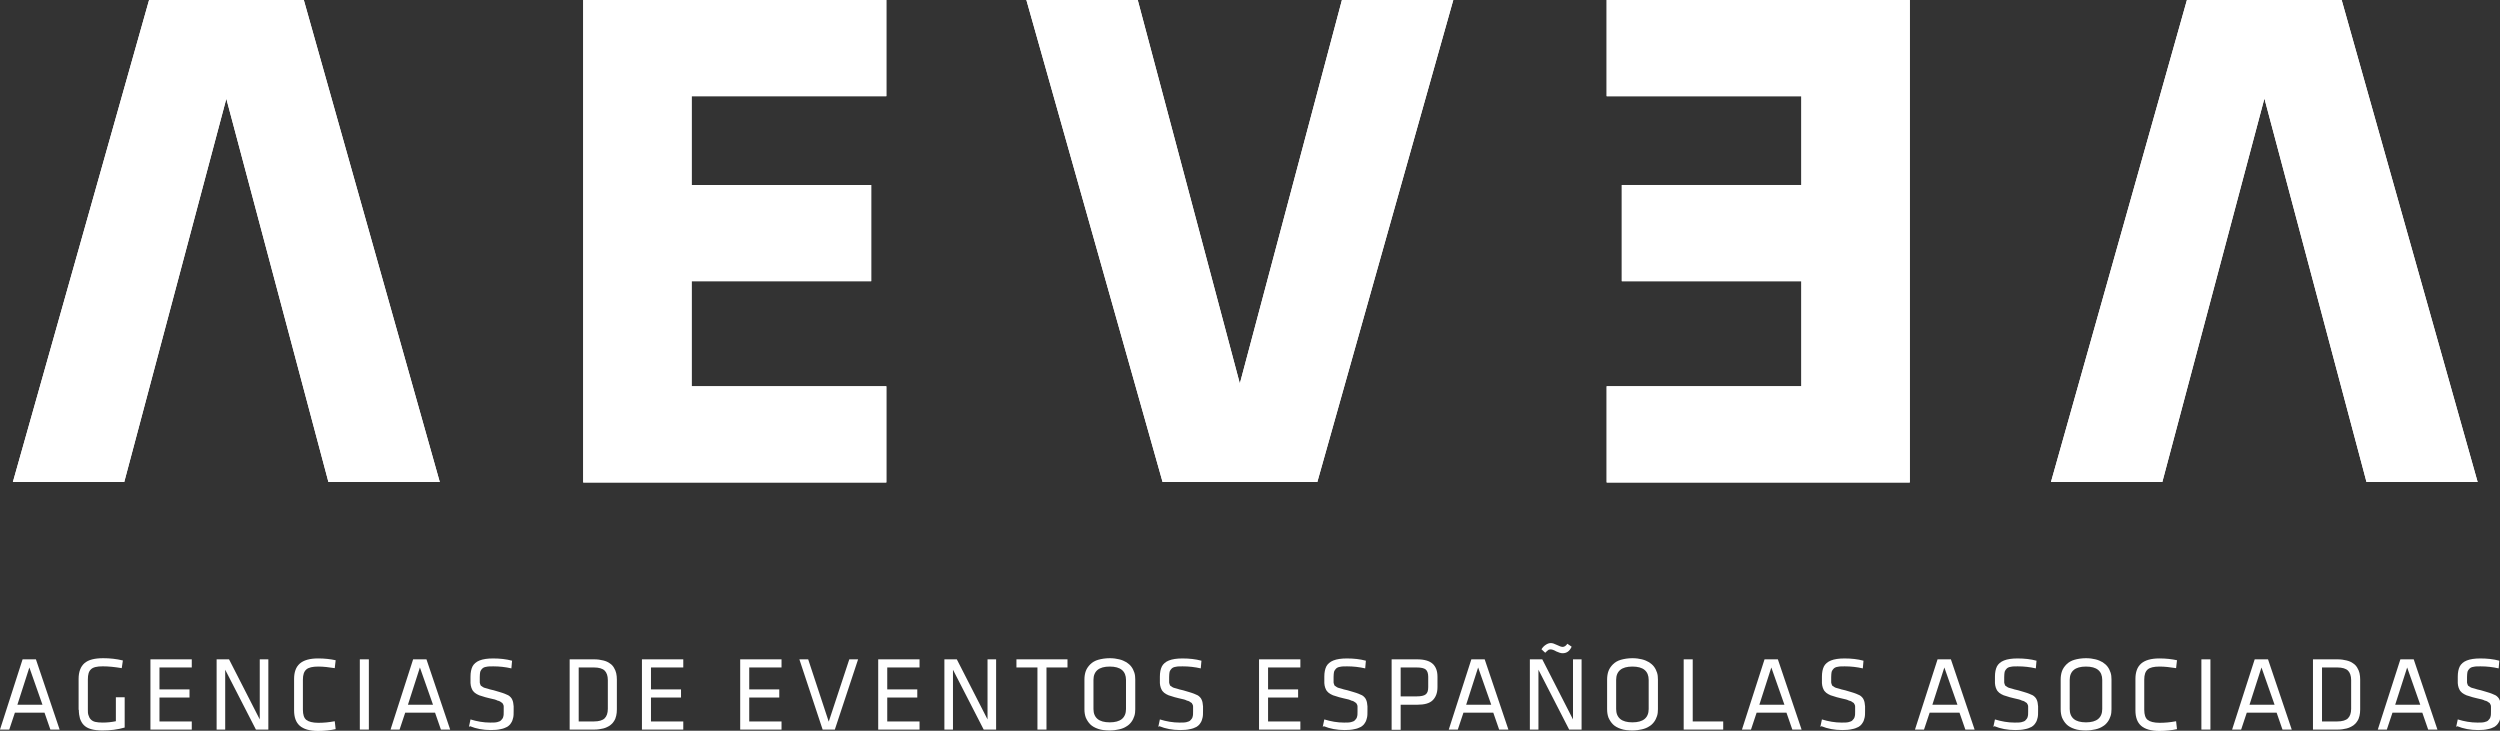 <?xml version="1.0" encoding="UTF-8"?>
<svg xmlns="http://www.w3.org/2000/svg" xmlns:xlink="http://www.w3.org/1999/xlink" viewBox="0 0 110.68 32.35">
  <rect x="0" y="0" width="110.68" height="32.35" fill="#333333" stroke="none"/>
  <defs>
    <style>
      .cls-1 {
        mix-blend-mode: hue;
      }

      .cls-1, .cls-2 {
        fill: #fff;
      }

      .cls-3 {
        clip-path: url(#clippath-2);
      }

      .cls-4 {
        isolation: isolate;
      }

      .cls-5 {
        clip-path: url(#clippath-1);
      }

      .cls-6 {
        clip-path: url(#clippath-4);
      }

      .cls-7 {
        clip-path: url(#clippath);
      }

      .cls-8 {
        clip-path: url(#clippath-3);
      }
    </style>
    <clipPath id="clippath">
      <path class="cls-2" d="M25.82,21.34V0h13.42V4.26h-8.62v3.93h7.95v4.26h-7.95v4.65h8.62v4.26h-13.42Z"/>
    </clipPath>
    <clipPath id="clippath-1">
      <path class="cls-2" d="M45.44,0h4.93l4.52,16.98L59.41,0h4.93l-6.02,21.34h-6.85L45.44,0Z"/>
    </clipPath>
    <clipPath id="clippath-2">
      <path class="cls-2" d="M19.47,21.34h-4.93L10.02,4.37,5.5,21.34H.57L6.6,0h6.85l6.02,21.34Z"/>
    </clipPath>
    <clipPath id="clippath-3">
      <path class="cls-2" d="M84.55,21.34V0h-13.42V4.26h8.62v3.93h-7.95v4.26h7.95v4.65h-8.62v4.26h13.42Z"/>
    </clipPath>
    <clipPath id="clippath-4">
      <path class="cls-2" d="M109.7,21.34h-4.93l-4.52-16.98-4.52,16.98h-4.93L96.82,0h6.85l6.02,21.34Z"/>
    </clipPath>
  </defs>
  <g class="cls-4">
    <g id="Capa_2" data-name="Capa 2">
      <g id="Capa_1-2" data-name="Capa 1">
        <g>
          <g>
            <path class="cls-2" d="M25.82,21.34V0h13.42V4.26h-8.62v3.93h7.95v4.26h-7.95v4.65h8.62v4.26h-13.42Z"/>
            <g class="cls-7">
              <rect class="cls-1" x="-42.66" y="-32.04" width="182.45" height="85.42"/>
            </g>
          </g>
          <g>
            <path class="cls-2" d="M45.44,0h4.93l4.52,16.98L59.41,0h4.93l-6.02,21.34h-6.85L45.44,0Z"/>
            <g class="cls-5">
              <rect class="cls-1" x="-42.95" y="-32.04" width="182.45" height="85.42"/>
            </g>
          </g>
          <g>
            <path class="cls-2" d="M19.47,21.34h-4.93L10.02,4.37,5.5,21.34H.57L6.6,0h6.85l6.02,21.34Z"/>
            <g class="cls-3">
              <rect class="cls-1" x="-40.28" y="-21.37" width="182.45" height="85.42"/>
            </g>
          </g>
          <g>
            <path class="cls-2" d="M84.55,21.34V0h-13.42V4.26h8.62v3.93h-7.95v4.26h7.95v4.65h-8.62v4.26h13.42Z"/>
            <g class="cls-8">
              <rect class="cls-1" x="-42.66" y="-32.04" width="182.45" height="85.42"/>
            </g>
          </g>
          <g>
            <path class="cls-2" d="M109.7,21.34h-4.93l-4.52-16.98-4.52,16.98h-4.93L96.82,0h6.85l6.02,21.34Z"/>
            <g class="cls-6">
              <rect class="cls-1" x="-42.91" y="-27.4" width="182.45" height="85.42"/>
            </g>
          </g>
          <g>
            <path class="cls-2" d="M0,32.3l1-3.11h.59l1.05,3.11h-.41l-.26-.75H.66l-.25,.75h-.41Zm.77-1.1H1.88l-.58-1.65-.53,1.65Z"/>
            <path class="cls-2" d="M3.48,31.43v-1.37c0-.32,.09-.55,.26-.7s.45-.22,.83-.22c.29,0,.58,.03,.87,.1l-.05,.34c-.3-.05-.58-.08-.84-.08s-.43,.04-.52,.13c-.1,.09-.14,.23-.14,.45v1.33c0,.11,0,.19,.03,.26,.02,.07,.05,.13,.1,.18,.05,.05,.11,.09,.2,.11,.09,.02,.19,.03,.33,.03,.19,0,.39-.02,.58-.06v-1.06h.39v1.34c-.31,.09-.64,.13-.99,.13-.19,0-.36-.02-.5-.06-.14-.04-.24-.1-.32-.18-.08-.08-.13-.18-.17-.29-.03-.11-.05-.24-.05-.39Z"/>
            <path class="cls-2" d="M6.66,32.3v-3.11h1.83v.36h-1.43v.97h1.33v.36h-1.33v1.06h1.43v.36h-1.84Z"/>
            <path class="cls-2" d="M9.59,32.3v-3.11h.55l1.36,2.66v-2.66h.38v3.11h-.55l-1.36-2.65v2.65h-.38Z"/>
            <path class="cls-2" d="M13.02,31.43v-1.37c0-.3,.08-.53,.25-.68s.44-.23,.81-.23c.29,0,.55,.03,.78,.08l-.04,.35c-.26-.04-.5-.07-.73-.07-.25,0-.43,.04-.53,.13s-.15,.23-.15,.45v1.33c0,.22,.05,.37,.15,.45s.28,.13,.53,.13c.23,0,.47-.02,.73-.07l.04,.35c-.23,.05-.49,.08-.78,.08-.37,0-.64-.08-.81-.23-.17-.15-.25-.38-.25-.68Z"/>
            <path class="cls-2" d="M15.93,32.3v-3.11h.4v3.11h-.4Z"/>
            <path class="cls-2" d="M17.29,32.3l1-3.11h.59l1.05,3.11h-.41l-.26-.75h-1.32l-.25,.75h-.41Zm.77-1.1h1.11l-.58-1.65-.53,1.65Z"/>
            <path class="cls-2" d="M20.76,32.18l.07-.33c.29,.09,.58,.14,.87,.14,.13,0,.23,0,.31-.02,.08-.02,.14-.04,.18-.09,.04-.04,.08-.09,.09-.15,.02-.06,.02-.13,.02-.23v-.11s0-.06,0-.09c0-.04,0-.06-.01-.08s-.01-.04-.03-.06c-.01-.03-.02-.04-.04-.05-.01,0-.03-.02-.06-.04s-.05-.03-.08-.04c-.03,0-.07-.02-.11-.04-.05-.02-.09-.03-.14-.04-.04-.01-.1-.02-.17-.04-.13-.03-.24-.06-.32-.09-.09-.02-.16-.05-.23-.09-.07-.04-.12-.08-.15-.12-.04-.04-.06-.09-.09-.16-.02-.07-.04-.14-.04-.21,0-.07,0-.17,0-.28,0-.19,.03-.34,.09-.46,.06-.11,.16-.2,.31-.26,.15-.06,.35-.09,.6-.09,.3,0,.58,.03,.84,.1l-.03,.34c-.26-.06-.53-.09-.8-.09-.13,0-.23,0-.31,.02-.08,.01-.14,.04-.18,.08-.04,.04-.07,.08-.09,.14-.01,.06-.02,.13-.02,.23v.12s0,.06,0,.09,0,.07,.01,.08,.01,.04,.02,.06c.01,.03,.02,.04,.04,.05,.01,0,.03,.02,.06,.04,.03,.02,.05,.03,.08,.04s.06,.02,.11,.03c.05,.01,.09,.03,.13,.04,.04,.01,.1,.02,.17,.04,.11,.03,.2,.06,.27,.08,.08,.02,.15,.05,.21,.07,.06,.03,.12,.05,.16,.07,.04,.02,.07,.05,.11,.09s.05,.07,.07,.11,.03,.08,.04,.13,.01,.11,.02,.16c0,.05,0,.12,0,.2,0,.12,0,.22-.02,.3s-.04,.16-.09,.23c-.04,.07-.1,.13-.18,.18-.08,.04-.17,.08-.29,.1-.12,.03-.27,.04-.43,.04-.35,0-.65-.06-.92-.17Z"/>
            <path class="cls-2" d="M25.22,32.3v-3.11h1.09c.15,0,.28,.02,.4,.05,.12,.03,.21,.07,.29,.13,.08,.05,.14,.12,.18,.19,.05,.08,.08,.16,.1,.24,.02,.09,.03,.18,.03,.28v1.33c0,.1-.01,.2-.03,.28-.02,.09-.05,.17-.1,.24-.05,.08-.11,.14-.18,.19-.08,.05-.17,.1-.29,.13-.12,.03-.25,.05-.4,.05h-1.09Zm.4-.36h.67c.23,0,.39-.05,.48-.14s.14-.23,.14-.42v-1.27c0-.19-.05-.33-.14-.42s-.25-.14-.48-.14h-.67v2.39Z"/>
            <path class="cls-2" d="M28.42,32.3v-3.11h1.83v.36h-1.43v.97h1.33v.36h-1.33v1.06h1.43v.36h-1.84Z"/>
            <path class="cls-2" d="M32.77,32.3v-3.11h1.83v.36h-1.43v.97h1.33v.36h-1.33v1.06h1.43v.36h-1.84Z"/>
            <path class="cls-2" d="M35.39,29.19h.39l.91,2.76,.91-2.76h.39l-1.03,3.11h-.54l-1.03-3.11Z"/>
            <path class="cls-2" d="M38.88,32.3v-3.11h1.83v.36h-1.43v.97h1.33v.36h-1.33v1.06h1.43v.36h-1.84Z"/>
            <path class="cls-2" d="M41.81,32.3v-3.11h.55l1.36,2.66v-2.66h.38v3.11h-.55l-1.36-2.65v2.65h-.38Z"/>
            <path class="cls-2" d="M45,29.55v-.36h2.26v.36h-.93v2.75h-.4v-2.75h-.93Z"/>
            <path class="cls-2" d="M48.01,31.4v-1.32c0-.13,.02-.26,.06-.37,.04-.11,.11-.21,.2-.3,.09-.09,.21-.16,.35-.2s.32-.07,.51-.07c.16,0,.3,.02,.42,.05,.13,.03,.23,.08,.32,.13,.09,.06,.16,.12,.22,.2s.1,.17,.13,.26c.03,.09,.04,.19,.04,.3v1.32c0,.11-.01,.21-.04,.3-.03,.09-.07,.18-.13,.26s-.13,.15-.22,.2c-.09,.06-.19,.1-.32,.13-.13,.03-.27,.05-.42,.05-.19,0-.37-.02-.51-.07-.15-.05-.27-.12-.35-.2-.09-.09-.15-.19-.2-.3-.04-.11-.06-.23-.06-.37Zm.4-.01c0,.19,.06,.34,.18,.44s.3,.15,.54,.15,.42-.05,.54-.15,.18-.25,.18-.44v-1.29c0-.19-.06-.34-.18-.44-.12-.1-.3-.15-.54-.15s-.42,.05-.54,.15c-.12,.1-.18,.25-.18,.44v1.29Z"/>
            <path class="cls-2" d="M51.28,32.18l.07-.33c.29,.09,.58,.14,.87,.14,.13,0,.23,0,.31-.02,.08-.02,.14-.04,.18-.09,.04-.04,.08-.09,.09-.15,.02-.06,.02-.13,.02-.23v-.11s0-.06,0-.09c0-.04,0-.06-.01-.08s-.01-.04-.03-.06c-.01-.03-.02-.04-.04-.05-.01,0-.03-.02-.06-.04s-.05-.03-.08-.04c-.03,0-.07-.02-.11-.04-.05-.02-.09-.03-.14-.04-.04-.01-.1-.02-.17-.04-.13-.03-.24-.06-.32-.09-.09-.02-.16-.05-.23-.09-.07-.04-.12-.08-.15-.12-.04-.04-.06-.09-.09-.16-.02-.07-.04-.14-.04-.21,0-.07,0-.17,0-.28,0-.19,.03-.34,.09-.46,.06-.11,.16-.2,.31-.26,.15-.06,.35-.09,.6-.09,.3,0,.58,.03,.84,.1l-.03,.34c-.26-.06-.53-.09-.8-.09-.13,0-.23,0-.31,.02-.08,.01-.14,.04-.18,.08-.04,.04-.07,.08-.09,.14-.01,.06-.02,.13-.02,.23v.12s0,.06,0,.09,0,.07,.01,.08,.01,.04,.02,.06c.01,.03,.02,.04,.04,.05,.01,0,.03,.02,.06,.04,.03,.02,.05,.03,.08,.04s.06,.02,.11,.03c.05,.01,.09,.03,.13,.04,.04,.01,.1,.02,.17,.04,.11,.03,.2,.06,.27,.08,.08,.02,.15,.05,.21,.07,.06,.03,.12,.05,.16,.07,.04,.02,.07,.05,.11,.09s.05,.07,.07,.11,.03,.08,.04,.13,.01,.11,.02,.16c0,.05,0,.12,0,.2,0,.12,0,.22-.02,.3s-.04,.16-.09,.23c-.04,.07-.1,.13-.18,.18-.08,.04-.17,.08-.29,.1-.12,.03-.27,.04-.43,.04-.35,0-.65-.06-.92-.17Z"/>
            <path class="cls-2" d="M55.74,32.3v-3.11h1.83v.36h-1.43v.97h1.33v.36h-1.33v1.06h1.43v.36h-1.84Z"/>
            <path class="cls-2" d="M58.56,32.18l.07-.33c.29,.09,.58,.14,.87,.14,.13,0,.23,0,.31-.02,.08-.02,.14-.04,.18-.09,.04-.04,.08-.09,.09-.15,.02-.06,.02-.13,.02-.23v-.11s0-.06,0-.09c0-.04,0-.06-.01-.08s-.01-.04-.03-.06c-.01-.03-.02-.04-.04-.05-.01,0-.03-.02-.06-.04s-.05-.03-.08-.04c-.03,0-.07-.02-.11-.04-.05-.02-.09-.03-.14-.04-.04-.01-.1-.02-.17-.04-.13-.03-.24-.06-.32-.09-.09-.02-.16-.05-.23-.09-.07-.04-.12-.08-.15-.12-.04-.04-.06-.09-.09-.16-.02-.07-.04-.14-.04-.21,0-.07,0-.17,0-.28,0-.19,.03-.34,.09-.46,.06-.11,.16-.2,.31-.26,.15-.06,.35-.09,.6-.09,.3,0,.58,.03,.84,.1l-.03,.34c-.26-.06-.53-.09-.8-.09-.13,0-.23,0-.31,.02-.08,.01-.14,.04-.18,.08-.04,.04-.07,.08-.09,.14-.01,.06-.02,.13-.02,.23v.12s0,.06,0,.09,0,.07,.01,.08,.01,.04,.02,.06c.01,.03,.02,.04,.04,.05,.01,0,.03,.02,.06,.04,.03,.02,.05,.03,.08,.04s.06,.02,.11,.03c.05,.01,.09,.03,.13,.04,.04,.01,.1,.02,.17,.04,.11,.03,.2,.06,.27,.08,.08,.02,.15,.05,.21,.07,.06,.03,.12,.05,.16,.07,.04,.02,.07,.05,.11,.09s.05,.07,.07,.11,.03,.08,.04,.13,.01,.11,.02,.16c0,.05,0,.12,0,.2,0,.12,0,.22-.02,.3s-.04,.16-.09,.23c-.04,.07-.1,.13-.18,.18-.08,.04-.17,.08-.29,.1-.12,.03-.27,.04-.43,.04-.35,0-.65-.06-.92-.17Z"/>
            <path class="cls-2" d="M61.61,32.3v-3.11h1.13c.32,0,.55,.07,.69,.2s.21,.32,.21,.57v.46c0,.25-.07,.44-.21,.58s-.37,.2-.69,.2h-.73v1.11h-.4Zm.4-1.47h.71c.19,0,.33-.03,.4-.09,.08-.06,.11-.17,.11-.32v-.46c0-.15-.04-.26-.11-.32s-.21-.09-.4-.09h-.71v1.28Z"/>
            <path class="cls-2" d="M64.14,32.3l1-3.11h.59l1.05,3.11h-.41l-.26-.75h-1.32l-.25,.75h-.41Zm.77-1.1h1.11l-.58-1.65-.53,1.65Z"/>
            <path class="cls-2" d="M67.73,32.3v-3.11h.55l1.36,2.66v-2.66h.38v3.11h-.55l-1.36-2.65v2.65h-.38Zm.51-3.55c.05-.08,.11-.15,.19-.2,.07-.05,.15-.08,.23-.08,.07,0,.16,.03,.26,.08,.12,.06,.21,.09,.26,.09,.08,0,.15-.05,.21-.14l.19,.13c-.09,.2-.22,.29-.4,.29-.08,0-.17-.03-.28-.08-.1-.06-.19-.09-.25-.09-.05,0-.09,.01-.12,.04s-.08,.06-.12,.11l-.17-.16Z"/>
            <path class="cls-2" d="M71.15,31.4v-1.32c0-.13,.02-.26,.06-.37,.04-.11,.11-.21,.2-.3,.09-.09,.21-.16,.35-.2s.32-.07,.51-.07c.16,0,.3,.02,.42,.05,.13,.03,.23,.08,.32,.13,.09,.06,.16,.12,.22,.2s.1,.17,.13,.26c.03,.09,.04,.19,.04,.3v1.32c0,.11-.01,.21-.04,.3-.03,.09-.07,.18-.13,.26s-.13,.15-.22,.2c-.09,.06-.19,.1-.32,.13-.13,.03-.27,.05-.42,.05-.19,0-.37-.02-.51-.07-.15-.05-.27-.12-.35-.2-.09-.09-.15-.19-.2-.3-.04-.11-.06-.23-.06-.37Zm.4-.01c0,.19,.06,.34,.18,.44s.3,.15,.54,.15,.42-.05,.54-.15,.18-.25,.18-.44v-1.29c0-.19-.06-.34-.18-.44-.12-.1-.3-.15-.54-.15s-.42,.05-.54,.15c-.12,.1-.18,.25-.18,.44v1.29Z"/>
            <path class="cls-2" d="M74.54,32.3v-3.11h.4v2.75h1.35v.36h-1.75Z"/>
            <path class="cls-2" d="M77.12,32.3l1-3.11h.59l1.05,3.11h-.41l-.26-.75h-1.32l-.25,.75h-.41Zm.77-1.1h1.11l-.58-1.65-.53,1.65Z"/>
            <path class="cls-2" d="M80.59,32.18l.07-.33c.29,.09,.58,.14,.87,.14,.13,0,.23,0,.31-.02,.08-.02,.14-.04,.18-.09,.04-.04,.08-.09,.09-.15,.02-.06,.02-.13,.02-.23v-.11s0-.06,0-.09c0-.04,0-.06-.01-.08s-.01-.04-.03-.06c-.01-.03-.02-.04-.04-.05-.01,0-.03-.02-.06-.04s-.05-.03-.08-.04c-.03,0-.07-.02-.11-.04-.05-.02-.09-.03-.14-.04-.04-.01-.1-.02-.17-.04-.13-.03-.24-.06-.32-.09-.09-.02-.16-.05-.23-.09-.07-.04-.12-.08-.15-.12-.04-.04-.06-.09-.09-.16-.02-.07-.04-.14-.04-.21,0-.07,0-.17,0-.28,0-.19,.03-.34,.09-.46,.06-.11,.16-.2,.31-.26,.15-.06,.35-.09,.6-.09,.3,0,.58,.03,.84,.1l-.03,.34c-.26-.06-.53-.09-.8-.09-.13,0-.23,0-.31,.02-.08,.01-.14,.04-.18,.08-.04,.04-.07,.08-.09,.14-.01,.06-.02,.13-.02,.23v.12s0,.06,0,.09,0,.07,.01,.08,.01,.04,.02,.06c.01,.03,.02,.04,.04,.05,.01,0,.03,.02,.06,.04,.03,.02,.05,.03,.08,.04s.06,.02,.11,.03c.05,.01,.09,.03,.13,.04,.04,.01,.1,.02,.17,.04,.11,.03,.2,.06,.27,.08,.08,.02,.15,.05,.21,.07,.06,.03,.12,.05,.16,.07,.04,.02,.07,.05,.11,.09s.05,.07,.07,.11,.03,.08,.04,.13,.01,.11,.02,.16c0,.05,0,.12,0,.2,0,.12,0,.22-.02,.3s-.04,.16-.09,.23c-.04,.07-.1,.13-.18,.18-.08,.04-.17,.08-.29,.1-.12,.03-.27,.04-.43,.04-.35,0-.65-.06-.92-.17Z"/>
            <path class="cls-2" d="M84.78,32.3l1-3.11h.59l1.05,3.11h-.41l-.26-.75h-1.32l-.25,.75h-.41Zm.77-1.1h1.11l-.58-1.65-.53,1.65Z"/>
            <path class="cls-2" d="M88.25,32.18l.07-.33c.29,.09,.58,.14,.87,.14,.13,0,.23,0,.31-.02,.08-.02,.14-.04,.18-.09,.04-.04,.08-.09,.09-.15,.02-.06,.02-.13,.02-.23v-.11s0-.06,0-.09c0-.04,0-.06-.01-.08s-.01-.04-.03-.06c-.01-.03-.02-.04-.04-.05-.01,0-.03-.02-.06-.04s-.05-.03-.08-.04c-.03,0-.07-.02-.11-.04-.05-.02-.09-.03-.14-.04-.04-.01-.1-.02-.17-.04-.13-.03-.24-.06-.32-.09-.09-.02-.16-.05-.23-.09-.07-.04-.12-.08-.15-.12-.04-.04-.06-.09-.09-.16-.02-.07-.04-.14-.04-.21,0-.07,0-.17,0-.28,0-.19,.03-.34,.09-.46,.06-.11,.16-.2,.31-.26,.15-.06,.35-.09,.6-.09,.3,0,.58,.03,.84,.1l-.03,.34c-.26-.06-.53-.09-.8-.09-.13,0-.23,0-.31,.02-.08,.01-.14,.04-.18,.08-.04,.04-.07,.08-.09,.14-.01,.06-.02,.13-.02,.23v.12s0,.06,0,.09,0,.07,.01,.08,.01,.04,.02,.06c.01,.03,.02,.04,.04,.05,.01,0,.03,.02,.06,.04,.03,.02,.05,.03,.08,.04s.06,.02,.11,.03c.05,.01,.09,.03,.13,.04,.04,.01,.1,.02,.17,.04,.11,.03,.2,.06,.27,.08,.08,.02,.15,.05,.21,.07,.06,.03,.12,.05,.16,.07,.04,.02,.07,.05,.11,.09s.05,.07,.07,.11,.03,.08,.04,.13,.01,.11,.02,.16c0,.05,0,.12,0,.2,0,.12,0,.22-.02,.3s-.04,.16-.09,.23c-.04,.07-.1,.13-.18,.18-.08,.04-.17,.08-.29,.1-.12,.03-.27,.04-.43,.04-.35,0-.65-.06-.92-.17Z"/>
            <path class="cls-2" d="M91.23,31.4v-1.32c0-.13,.02-.26,.06-.37,.04-.11,.11-.21,.2-.3,.09-.09,.21-.16,.35-.2s.32-.07,.51-.07c.16,0,.3,.02,.42,.05,.13,.03,.23,.08,.32,.13,.09,.06,.16,.12,.22,.2s.1,.17,.13,.26c.03,.09,.04,.19,.04,.3v1.32c0,.11-.01,.21-.04,.3-.03,.09-.07,.18-.13,.26s-.13,.15-.22,.2c-.09,.06-.19,.1-.32,.13-.13,.03-.27,.05-.42,.05-.19,0-.37-.02-.51-.07-.15-.05-.27-.12-.35-.2-.09-.09-.15-.19-.2-.3-.04-.11-.06-.23-.06-.37Zm.4-.01c0,.19,.06,.34,.18,.44s.3,.15,.54,.15,.42-.05,.54-.15,.18-.25,.18-.44v-1.29c0-.19-.06-.34-.18-.44-.12-.1-.3-.15-.54-.15s-.42,.05-.54,.15c-.12,.1-.18,.25-.18,.44v1.29Z"/>
            <path class="cls-2" d="M94.54,31.43v-1.37c0-.3,.08-.53,.25-.68s.44-.23,.81-.23c.29,0,.55,.03,.78,.08l-.04,.35c-.26-.04-.5-.07-.73-.07-.25,0-.43,.04-.53,.13s-.15,.23-.15,.45v1.33c0,.22,.05,.37,.15,.45s.28,.13,.53,.13c.23,0,.47-.02,.73-.07l.04,.35c-.23,.05-.49,.08-.78,.08-.37,0-.64-.08-.81-.23-.17-.15-.25-.38-.25-.68Z"/>
            <path class="cls-2" d="M97.46,32.3v-3.11h.4v3.11h-.4Z"/>
            <path class="cls-2" d="M98.82,32.3l1-3.11h.59l1.05,3.11h-.41l-.26-.75h-1.32l-.25,.75h-.41Zm.77-1.1h1.11l-.58-1.65-.53,1.65Z"/>
            <path class="cls-2" d="M102.4,32.3v-3.11h1.09c.15,0,.28,.02,.4,.05,.12,.03,.21,.07,.29,.13,.08,.05,.14,.12,.18,.19,.05,.08,.08,.16,.1,.24,.02,.09,.03,.18,.03,.28v1.33c0,.1-.01,.2-.03,.28-.02,.09-.05,.17-.1,.24-.05,.08-.11,.14-.18,.19-.08,.05-.17,.1-.29,.13-.12,.03-.25,.05-.4,.05h-1.09Zm.4-.36h.67c.23,0,.39-.05,.48-.14s.14-.23,.14-.42v-1.27c0-.19-.05-.33-.14-.42s-.25-.14-.48-.14h-.67v2.39Z"/>
            <path class="cls-2" d="M105.27,32.3l1-3.11h.59l1.05,3.11h-.41l-.26-.75h-1.32l-.25,.75h-.41Zm.77-1.1h1.11l-.58-1.65-.53,1.65Z"/>
            <path class="cls-2" d="M108.74,32.18l.07-.33c.29,.09,.58,.14,.87,.14,.13,0,.23,0,.31-.02,.08-.02,.14-.04,.18-.09,.04-.04,.08-.09,.09-.15,.02-.06,.02-.13,.02-.23v-.11s0-.06,0-.09c0-.04,0-.06-.01-.08s-.01-.04-.03-.06c-.01-.03-.02-.04-.04-.05-.01,0-.03-.02-.06-.04s-.05-.03-.08-.04c-.03,0-.07-.02-.11-.04-.05-.02-.09-.03-.14-.04-.04-.01-.1-.02-.17-.04-.13-.03-.24-.06-.32-.09-.09-.02-.16-.05-.23-.09-.07-.04-.12-.08-.15-.12-.04-.04-.06-.09-.09-.16-.02-.07-.04-.14-.04-.21,0-.07,0-.17,0-.28,0-.19,.03-.34,.09-.46,.06-.11,.16-.2,.31-.26,.15-.06,.35-.09,.6-.09,.3,0,.58,.03,.84,.1l-.03,.34c-.26-.06-.53-.09-.8-.09-.13,0-.23,0-.31,.02-.08,.01-.14,.04-.18,.08-.04,.04-.07,.08-.09,.14-.01,.06-.02,.13-.02,.23v.12s0,.06,0,.09,0,.07,.01,.08,.01,.04,.02,.06c.01,.03,.02,.04,.04,.05,.01,0,.03,.02,.06,.04,.03,.02,.05,.03,.08,.04s.06,.02,.11,.03c.05,.01,.09,.03,.13,.04,.04,.01,.1,.02,.17,.04,.11,.03,.2,.06,.27,.08,.08,.02,.15,.05,.21,.07,.06,.03,.12,.05,.16,.07,.04,.02,.07,.05,.11,.09s.05,.07,.07,.11,.03,.08,.04,.13,.01,.11,.02,.16c0,.05,0,.12,0,.2,0,.12,0,.22-.02,.3s-.04,.16-.09,.23c-.04,.07-.1,.13-.18,.18-.08,.04-.17,.08-.29,.1-.12,.03-.27,.04-.43,.04-.35,0-.65-.06-.92-.17Z"/>
          </g>
        </g>
      </g>
    </g>
  </g>
</svg>